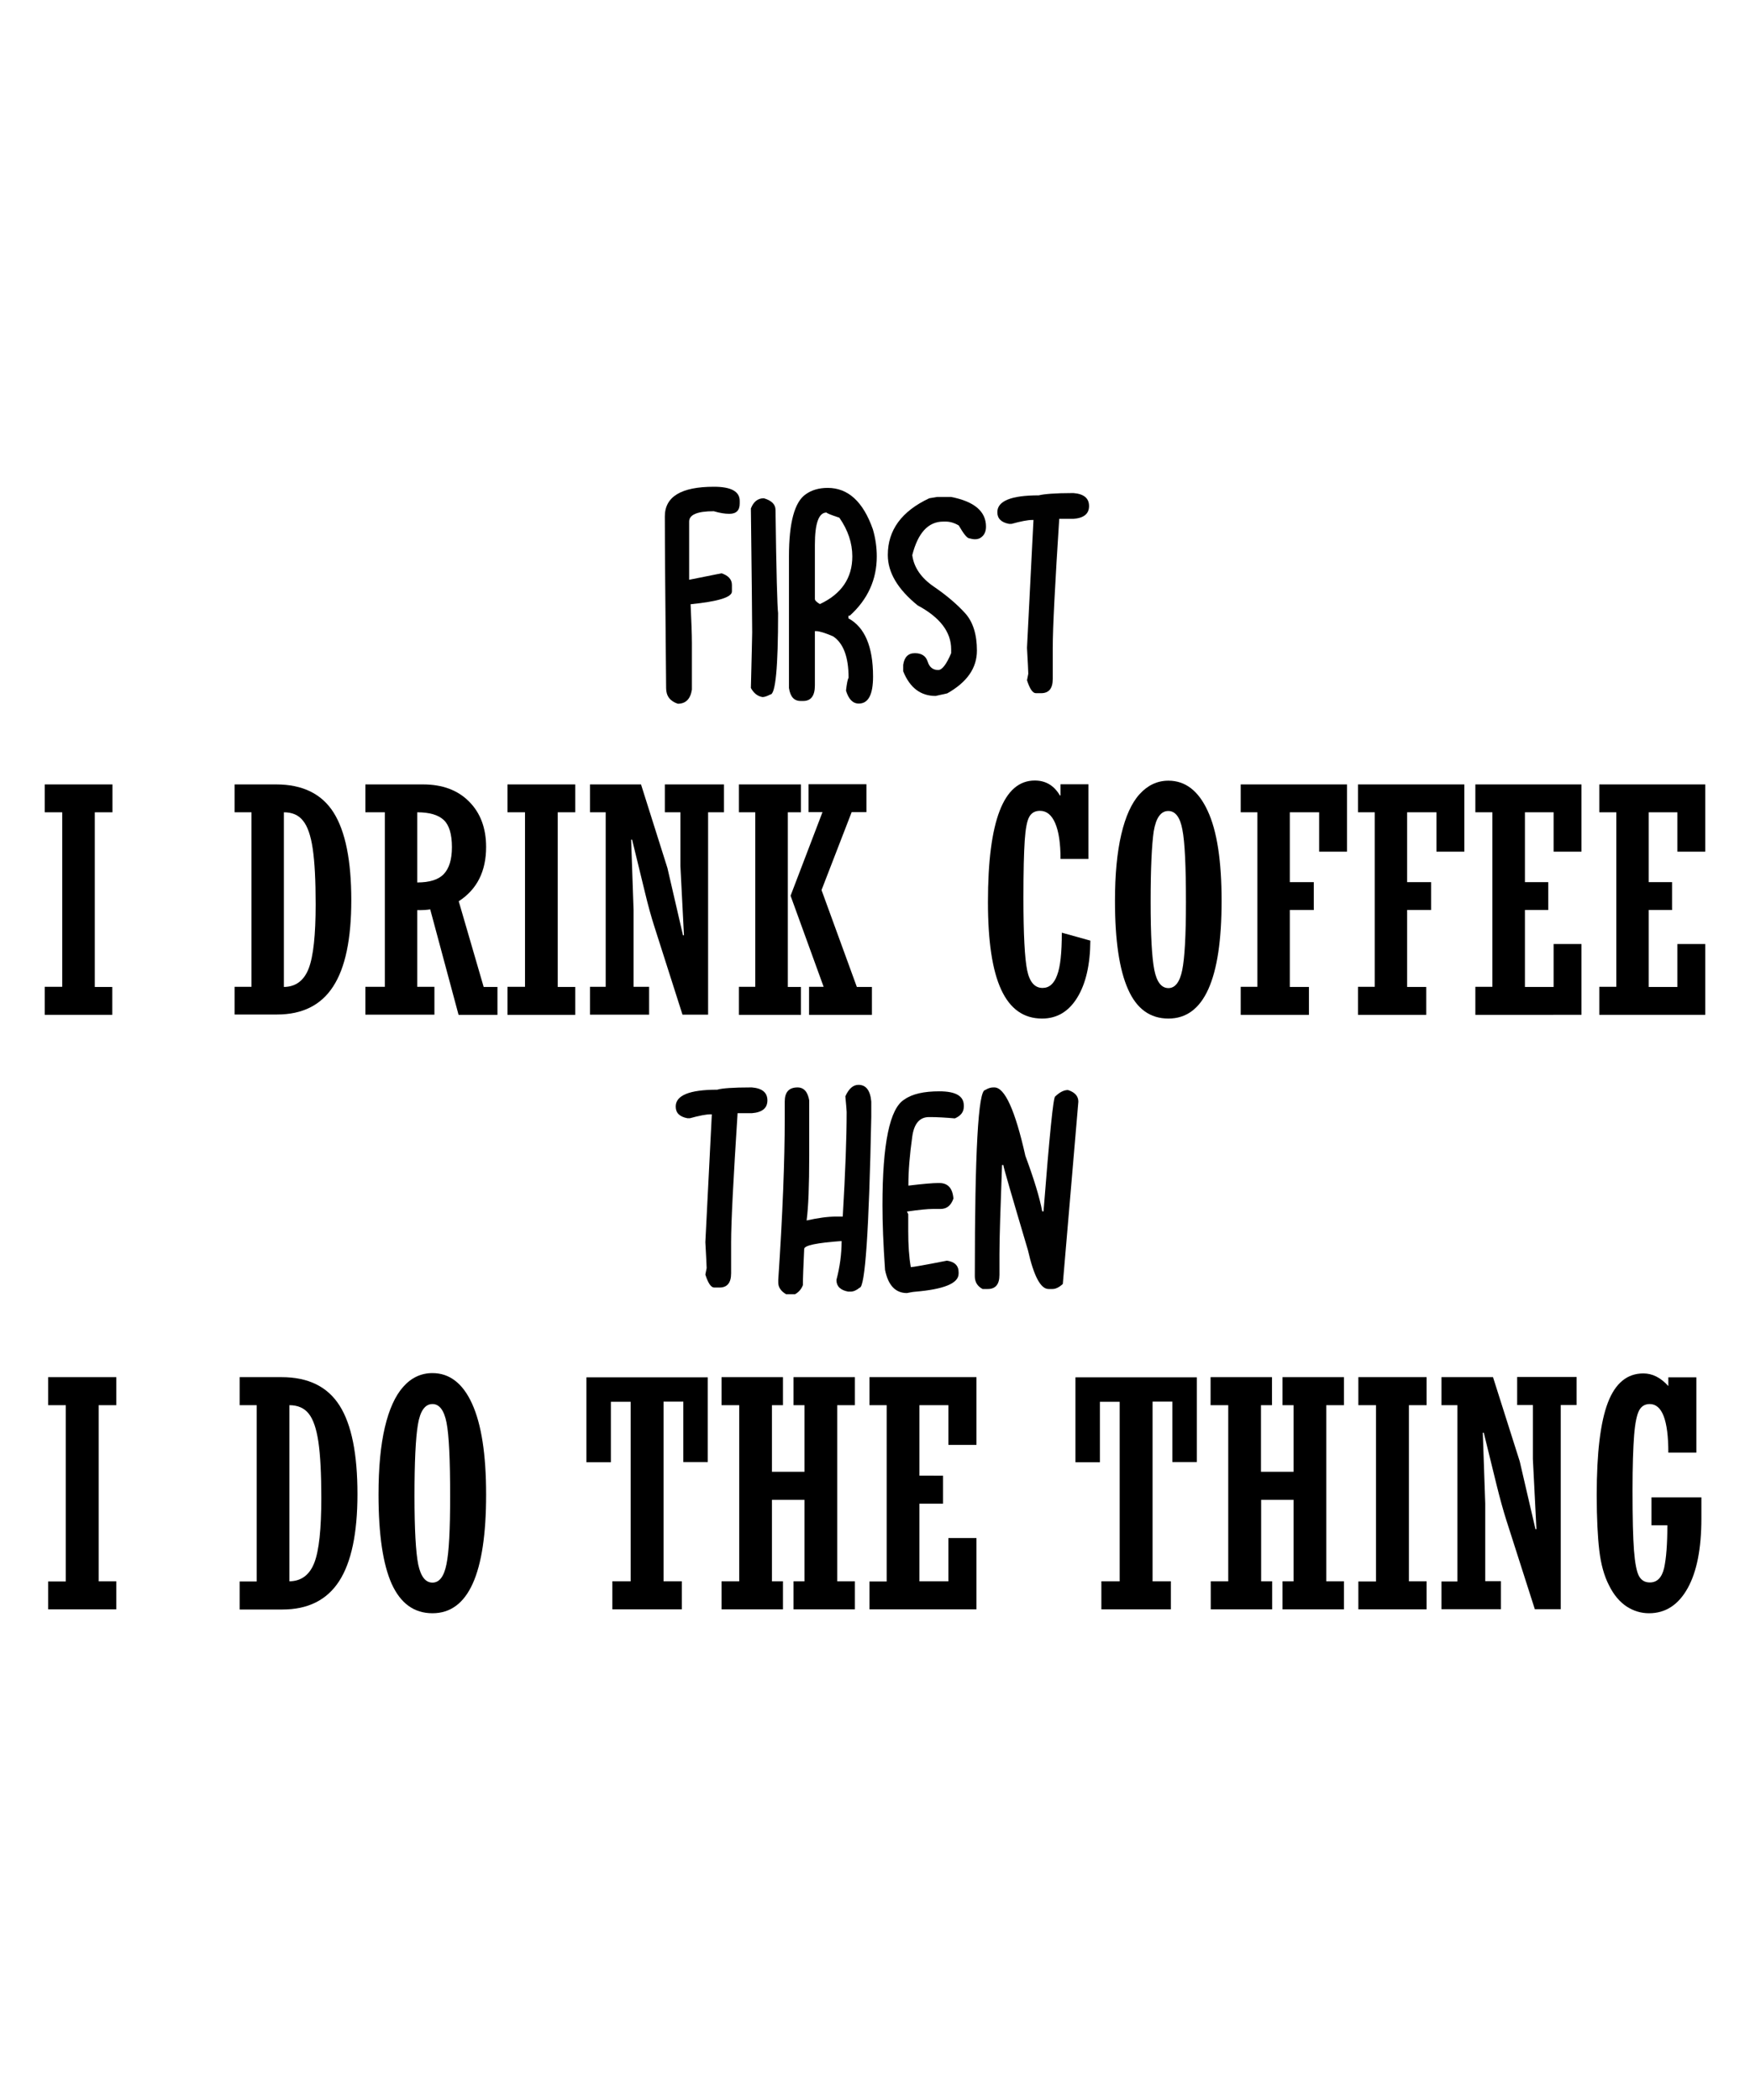 <?xml version="1.0" encoding="utf-8"?>
<!-- Generator: Adobe Illustrator 18.0.0, SVG Export Plug-In . SVG Version: 6.00 Build 0)  -->
<!DOCTYPE svg PUBLIC "-//W3C//DTD SVG 1.1//EN" "http://www.w3.org/Graphics/SVG/1.1/DTD/svg11.dtd">
<svg version="1.1" id="Layer_1" xmlns="http://www.w3.org/2000/svg" xmlns:xlink="http://www.w3.org/1999/xlink" x="0px" y="0px"
	 viewBox="0 0 1080 1296" enable-background="new 0 0 1080 1296" xml:space="preserve">
<g>
	<g>
		<path d="M29.7,993.3v-17.3h10.9V867.2H29.7v-17.3h42.1v17.3H60.9v108.7h10.9v17.3H29.7z"/>
		<path d="M147.9,993.3v-17.3h10.5V867.2h-10.5v-17.3h25.9c16.5,0,28.4,5.9,35.8,17.6c7.4,11.7,11,29.9,11,54.6
			c0,24.2-3.8,42.1-11.3,53.7c-7.5,11.6-19.2,17.5-35,17.5H147.9z M178.6,867.2v108.7c7.4-0.1,12.5-4,15.4-11.5
			c2.9-7.5,4.3-20.9,4.3-39.9c0-14.9-0.6-26.4-1.8-34.6c-1.2-8.2-3.2-14-6-17.5C187.8,869,183.8,867.2,178.6,867.2z"/>
		<path d="M300,922.4c0,48.8-11,73.2-33.1,73.2c-11.4,0-19.7-6.1-25.2-18.2c-5.4-12.1-8.1-30.5-8.1-55.1c0-16.5,1.3-30.3,3.9-41.4
			c2.6-11.1,6.4-19.5,11.4-25.1c5-5.6,11-8.4,18-8.4c10.5,0,18.7,6.3,24.4,18.8C297.1,878.9,300,897.5,300,922.4z M255.8,923.2
			c0,20.7,0.8,34.8,2.3,42.3c1.6,7.5,4.5,11.2,8.8,11.2c4.2,0,7.1-3.7,8.6-11.2c1.6-7.5,2.3-21.5,2.3-42.1c0-22.5-0.7-37.6-2.2-45.3
			c-1.5-7.7-4.4-11.6-8.7-11.6c-4.6,0-7.6,4.2-9,12.7C256.5,887.6,255.8,902.3,255.8,923.2z"/>
		<path d="M436.8,849.9v52.4h-15.1v-37.3h-12.2v110.9h11.3v17.3h-42.9v-17.3h11.3V865.1H377v37.3h-15.1v-52.4H436.8z"/>
		<path d="M476.4,925.6v50.3h6.8v17.3h-37.9v-17.3h10.9V867.2h-10.9v-17.3h37.9v17.3h-6.8v41.1h20.1v-41.1h-6.8v-17.3h37.9v17.3
			h-10.9v108.7h10.9v17.3h-37.9v-17.3h6.8v-50.3H476.4z"/>
		<path d="M536.6,993.3v-17.3h10.6V867.2h-10.6v-17.3h66v41.8h-17.3v-24.5h-17.9v43.5H582V928h-14.6v47.9h17.9v-26.7h17.3v44H536.6z
			"/>
		<path d="M738.6,849.9v52.4h-15.1v-37.3h-12.2v110.9h11.3v17.3h-42.9v-17.3h11.3V865.1h-12.2v37.3h-15.1v-52.4H738.6z"/>
		<path d="M778.3,925.6v50.3h6.8v17.3h-37.9v-17.3H758V867.2h-10.9v-17.3H785v17.3h-6.8v41.1h20.1v-41.1h-6.8v-17.3h37.9v17.3h-10.9
			v108.7h10.9v17.3h-37.9v-17.3h6.8v-50.3H778.3z"/>
		<path d="M838.3,993.3v-17.3h10.9V867.2h-10.9v-17.3h42.1v17.3h-10.9v108.7h10.9v17.3H838.3z"/>
		<path d="M889.6,993.3v-17.3h9.8V867.2h-9.8v-17.3h31.8l16.5,52l9.7,41.8h0.6l-2.2-43.3v-33.3h-9.7v-17.3H973v17.3h-9.8v126h-16
			l-17.6-55c-1.9-6-3.9-13.2-6-21.7l-7.9-32.2h-0.6l1.5,43.7v47.9h9.7v17.3H889.6z"/>
		<path d="M1019.2,941.4v-17.3h30.8v13c0,18.5-2.8,32.9-8.5,43.1c-5.7,10.2-13.6,15.4-23.8,15.4c-5,0-9.6-1.4-13.9-4.2
			c-4.2-2.8-7.9-7.1-10.8-13c-3-5.8-5-13-6-21.5c-1-8.5-1.6-19.9-1.6-34.3c0-26,2.3-45,6.9-57c4.6-12,11.9-18,21.9-18
			c5.6,0,10.7,2.6,15.4,7.8v-5.4h17.3v46.5h-17.3c0-20-3.8-30-11.5-30c-2.9,0-5.1,1.3-6.5,3.9c-1.4,2.6-2.5,7.7-3.1,15.2
			c-0.6,7.5-1,19-1,34.4c0,16.8,0.3,29.1,0.9,36.8c0.6,7.7,1.6,13,3,15.7c1.5,2.8,3.7,4.1,6.8,4.1c4.5,0,7.4-3,8.8-8.9
			c1.3-5.9,2-14.7,2-26.4H1019.2z"/>
	</g>
	<g>
		<g>
			<path fill="#010101" d="M440.6,300.4c10.6,0,15.9,2.9,15.9,8.7v1.6c0,4.3-2.1,6.4-6.4,6.4c-2.7,0-5.9-0.5-9.6-1.6
				c-10.1,0-15.2,2.1-15.2,6.4v35.9l20-4c4.2,1.4,6.4,3.8,6.4,7.2v4c0,3.6-8.5,6.2-25.5,7.9c0.5,10.7,0.8,18.6,0.8,23.9v28.8
				c-0.9,5.8-3.8,8.7-8.7,8.7c-4.8-1.6-7.2-4.8-7.2-9.6c-0.5-53.2-0.8-88.5-0.8-106C410.3,306.5,420.4,300.4,440.6,300.4z"/>
			<path fill="#010101" d="M471.4,307.5c4.8,1.4,7.2,3.8,7.2,7.2c0.5,38.6,1.1,59.9,1.6,63.7c0,33.5-1.6,50.2-4.8,50.2
				c-2.1,1.1-3.7,1.6-4.8,1.6c-3.1-0.5-5.4-2.4-7.2-5.6c0.5-20.5,0.8-31.9,0.8-34.3c0-8.5-0.3-34-0.8-76.5
				C465,309.7,467.6,307.5,471.4,307.5z"/>
			<path fill="#010101" d="M510.8,301.1c12.6,0,21.9,8.5,27.9,25.6c1.6,5.5,2.4,11.1,2.4,16.7c0,14.3-5.6,26.6-16.7,36.6h-0.8v1.6
				c10.1,5.5,15.2,17.5,15.2,35.9c0,11.2-2.9,16.7-8.8,16.7c-3.7,0-6.3-2.7-7.9-8c0.5-4.3,1-7,1.6-7.9c0-12.8-3.2-21.4-9.6-25.6
				c-4.9-2.1-8.4-3.2-10.4-3.2h-0.8v33.5c0,6.4-2.4,9.6-7.2,9.6h-1.6c-4.1,0-6.4-2.7-7.2-8v-81.3c0-20.8,3.5-33.6,10.4-38.3
				C500.8,302.5,505.3,301.1,510.8,301.1z M502.9,336.2v33.5c0,0.8,1,1.9,3.1,3.1c13.3-6.2,20-16.1,20-29.4c0-8.3-2.7-16.3-8-23.9
				c-5.2-1.7-7.8-2.8-7.9-3.2C505.3,316.3,502.9,322.9,502.9,336.2z"/>
			<path fill="#010101" d="M578.3,306.7h8.7c14.3,2.8,21.5,8.9,21.5,18.3c0,2.8-0.9,5-2.7,6.4c-1,0.9-2.4,1.4-4,1.4
				c-1.1,0-2.3-0.2-3.7-0.6c-1.3-0.1-3.4-2.7-6.4-7.9c-2.7-1.6-5.4-2.4-8-2.4h-1.6c-9.2,0-15.6,6.9-19.1,20.7
				c1,7.6,5.5,14.1,13.4,19.5c7.9,5.4,14.3,10.9,19.2,16.3s7.3,13.2,7.3,23.1c0,10.8-6.1,19.5-18.3,26.4l-7.2,1.6
				c-9.3,0-15.9-5.1-20-15.2v-4c0.7-4.8,3.1-7.2,7.2-7.2c4.1,0,6.8,1.7,7.9,5.2c1.1,3.5,3.3,5.2,6.5,5.2c2.4,0,5.1-3.5,8-10.4v-2.4
				c0-10.7-6.9-19.7-20.7-27.1c-12.3-10-18.4-20.3-18.4-31.1c0-15.3,8.5-27,25.6-35L578.3,306.7z"/>
			<path fill="#010101" d="M661.7,304.3h0.8c6.4,0.5,9.6,3.2,9.6,8c0,4.8-3.2,7.4-9.6,7.9h-8.8c-2.6,40.5-4,67.1-4,79.7v19.1
				c0,5.9-2.4,8.8-7.2,8.8h-3.2c-2,0-3.8-2.7-5.5-8l0.8-4c0-1.5-0.3-6.8-0.8-16l4-78.9H637c-2.7,0-6.9,0.8-12.7,2.4h-1.6
				c-4.8-0.9-7.2-3.3-7.2-7.2c0-6.9,8.5-10.4,25.6-10.4C644.2,304.9,651.1,304.3,661.7,304.3z"/>
		</g>
	</g>
	<g>
		<path d="M27.6,626.2v-17.2h10.8V501.3H27.6v-17.2h41.8v17.2H58.5v107.8h10.8v17.2H27.6z"/>
		<path d="M144.8,626.2v-17.2h10.4V501.3h-10.4v-17.2h25.6c16.3,0,28.2,5.8,35.5,17.4c7.3,11.6,10.9,29.7,10.9,54.1
			c0,23.9-3.7,41.7-11.2,53.2c-7.4,11.5-19,17.3-34.6,17.3H144.8z M175.2,501.3v107.8c7.3-0.1,12.4-3.9,15.3-11.4
			c2.9-7.5,4.3-20.7,4.3-39.6c0-14.8-0.6-26.2-1.8-34.3c-1.2-8.1-3.2-13.9-6-17.3C184.3,503,180.3,501.3,175.2,501.3z"/>
		<path d="M257.5,561.7v47.3h10.6v17.2h-42.6v-17.2h12V501.3h-12v-17.2H261c12,0,21.5,3.5,28.5,10.6c7,7,10.5,16.4,10.5,28
			c0,15-5.6,26.2-16.9,33.5l15.4,52.9h8.5v17.2h-24l-17.5-65.1C263.4,561.6,260.7,561.7,257.5,561.7z M257.5,501.3v43.3
			c7.6,0,13.1-1.7,16.4-5.2c3.3-3.5,5-9,5-16.6c0-8-1.7-13.6-5-16.7C270.5,502.9,265.1,501.3,257.5,501.3z"/>
		<path d="M313.2,626.2v-17.2H324V501.3h-10.8v-17.2h41.8v17.2h-10.8v107.8h10.8v17.2H313.2z"/>
		<path d="M364.1,626.2v-17.2h9.7V501.3h-9.7v-17.2h31.5l16.3,51.6l9.6,41.5h0.6l-2.2-42.9v-33h-9.6v-17.2h36.5v17.2H437v124.9
			h-15.8l-17.4-54.5c-1.9-5.9-3.9-13.1-5.9-21.5l-7.8-32h-0.6l1.5,43.3v47.5h9.6v17.2H364.1z"/>
		<path d="M456,626.2v-17.2h10.1V501.3H456v-17.2h38.3v17.2h-8.1v107.8h8.1v17.2H456z M499.3,626.2v-17.2h9l-20.4-56.2l19.7-51.6
			h-8.6v-17.2h35.7v17.2h-9.1L507,549.3l21.8,59.8h9.3v17.2H499.3z"/>
		<path d="M655.3,575.6l17.6,4.9c-0.1,14.9-2.8,26.6-8.1,35.2c-5.3,8.6-12.5,12.9-21.7,12.9c-11.3,0-19.7-5.9-25.2-17.8
			c-5.5-11.8-8.2-29.9-8.2-54.1c0-50,9.6-75,28.9-75c6.8,0,11.9,3.1,15.5,9.2h0.4v-6.9h17.2v46.1h-17.2c0-9.6-1.1-17-3.3-22.1
			c-2.2-5.1-5.3-7.6-9.4-7.6c-3,0-5.2,1.2-6.6,3.7c-1.4,2.5-2.3,7.3-2.8,14.6c-0.5,7.3-0.8,19.1-0.8,35.4c0,22.5,0.8,37.4,2.3,44.7
			c1.5,7.3,4.7,10.9,9.5,10.9c4.1,0,7.1-2.6,9-7.9C654.4,596.6,655.3,587.9,655.3,575.6z"/>
		<path d="M753.9,556c0,48.4-10.9,72.6-32.8,72.6c-11.3,0-19.6-6-24.9-18c-5.4-12-8.1-30.2-8.1-54.6c0-16.3,1.3-30,3.9-41.1
			c2.6-11,6.3-19.3,11.3-24.8c5-5.5,10.9-8.3,17.8-8.3c10.4,0,18.5,6.2,24.2,18.6C751.1,512.8,753.9,531.4,753.9,556z M710.1,556.7
			c0,20.6,0.8,34.5,2.3,42c1.5,7.4,4.4,11.1,8.7,11.1c4.1,0,7-3.7,8.5-11.1c1.5-7.4,2.3-21.3,2.3-41.8c0-22.3-0.7-37.3-2.2-44.9
			c-1.4-7.6-4.3-11.5-8.7-11.5c-4.6,0-7.6,4.2-9,12.6C710.8,521.5,710.1,536.1,710.1,556.7z"/>
		<path d="M765.7,626.2v-17.2H776V501.3h-10.3v-17.2h65.6v41.5h-17.2v-24.3h-18.1v43.1h14.8v17.2h-14.8v47.5h11.8v17.2H765.7z"/>
		<path d="M838.1,626.2v-17.2h10.3V501.3h-10.3v-17.2h65.6v41.5h-17.2v-24.3h-18.1v43.1h14.8v17.2h-14.8v47.5h11.8v17.2H838.1z"/>
		<path d="M910.5,626.2v-17.2H921V501.3h-10.5v-17.2H976v41.5h-17.2v-24.3h-17.7v43.1h14.4v17.2h-14.4v47.5h17.7v-26.5H976v43.7
			H910.5z"/>
		<path d="M987,626.2v-17.2h10.5V501.3H987v-17.2h65.4v41.5h-17.2v-24.3h-17.7v43.1h14.4v17.2h-14.4v47.5h17.7v-26.5h17.2v43.7H987z
			"/>
	</g>
	<g>
		<g>
			<path fill="#010101" d="M463.2,671.1h0.8c6.4,0.5,9.6,3.2,9.6,8c0,4.8-3.2,7.4-9.6,7.9h-8.8c-2.6,40.5-4,67.1-4,79.7v19.1
				c0,5.9-2.4,8.8-7.2,8.8h-3.2c-2,0-3.8-2.7-5.5-8l0.8-4c0-1.5-0.3-6.8-0.8-16l4-78.9h-0.8c-2.7,0-6.9,0.8-12.7,2.4h-1.6
				c-4.8-0.9-7.2-3.3-7.2-7.2c0-6.9,8.5-10.4,25.6-10.4C445.6,671.6,452.5,671.1,463.2,671.1z"/>
			<path fill="#010101" d="M529.8,669.5c4.6,0,7.3,3.4,7.9,10.3v9.6c-1.4,70.2-3.8,105.3-7.2,105.3c-1.9,1.6-3.8,2.4-5.5,2.4h-1.6
				c-4.8-0.9-7.2-3.3-7.2-7.2c2.1-8,3.2-16,3.2-24c-15.4,1.1-23.1,2.7-23.1,4.9c-0.5,10.7-0.8,18.1-0.8,22.3
				c-0.9,2.4-2.5,4.3-4.8,5.6h-5.6c-3.2-1.9-4.8-4.3-4.8-7.2v-1.6c2.7-40.4,4-73.6,4-99.7v-10.4c0-5.8,2.6-8.7,7.9-8.7
				c3.9,0,6.3,2.7,7.2,8v34.2c0,18.4-0.5,31.7-1.6,39.9c7.1-1.6,13.2-2.4,18.3-2.4h4c1.6-27.3,2.4-48.8,2.4-64.6
				c0-0.9-0.3-4.1-0.8-9.6C523.8,671.9,526.5,669.5,529.8,669.5z"/>
			<path fill="#010101" d="M579.7,673.5c10.1,0,15.1,2.9,15.1,8.7v0.8c0,3.2-1.8,5.6-5.5,7.2c-5.8-0.5-10.9-0.8-15.2-0.8h-0.8
				c-5.7,0-9.2,4-10.3,12c-1.6,11.4-2.4,21.2-2.4,29.5v0.8c9.1-1.1,15.2-1.6,18.3-1.6h0.8c5.3,0,8.2,3.2,8.7,9.6
				c-1.5,4.3-4.1,6.4-8,6.4h-4.8c-3.1,0-8.4,0.5-15.9,1.6l0.8,1.6v10.4c0,8.7,0.5,16.2,1.6,22.3c1.2,0,8.7-1.3,22.3-4
				c4.8,0.7,7.2,3.1,7.2,7.2v0.8c0,6-9,9.7-27.1,11.2c-0.4,0-2,0.2-4.8,0.8c-7.1,0-11.6-4.8-13.5-14.3c-1.1-15.8-1.6-29-1.6-39.8
				c0-38.2,4.5-60,13.6-65.4C563,675.1,570.2,673.5,579.7,673.5z"/>
			<path fill="#010101" d="M612.9,671.1h0.8c6.4,0,12.8,14.1,19.1,42.2c5.3,14.3,8.8,25.7,10.4,34.3h0.8c3.7-47.3,6.1-70.9,7.2-70.9
				c2.8-2.7,5.4-4,7.9-4c4.3,1.4,6.4,3.8,6.4,7.2l-9.6,112.5c-2.3,2.1-4.4,3.1-6.4,3.1h-2.4c-4.9,0-9.1-8-12.7-23.9
				c-10.1-34-15.2-51.6-15.2-52.6h-0.8c-1,27-1.6,45.3-1.6,55v12.8c0,5.8-2.4,8.7-7.2,8.7h-3.2c-3.2-1.7-4.8-4.3-4.8-7.9
				c0-76.6,2.1-114.9,6.4-114.9C609.8,671.6,611.4,671.1,612.9,671.1z"/>
		</g>
	</g>
</g>
</svg>
